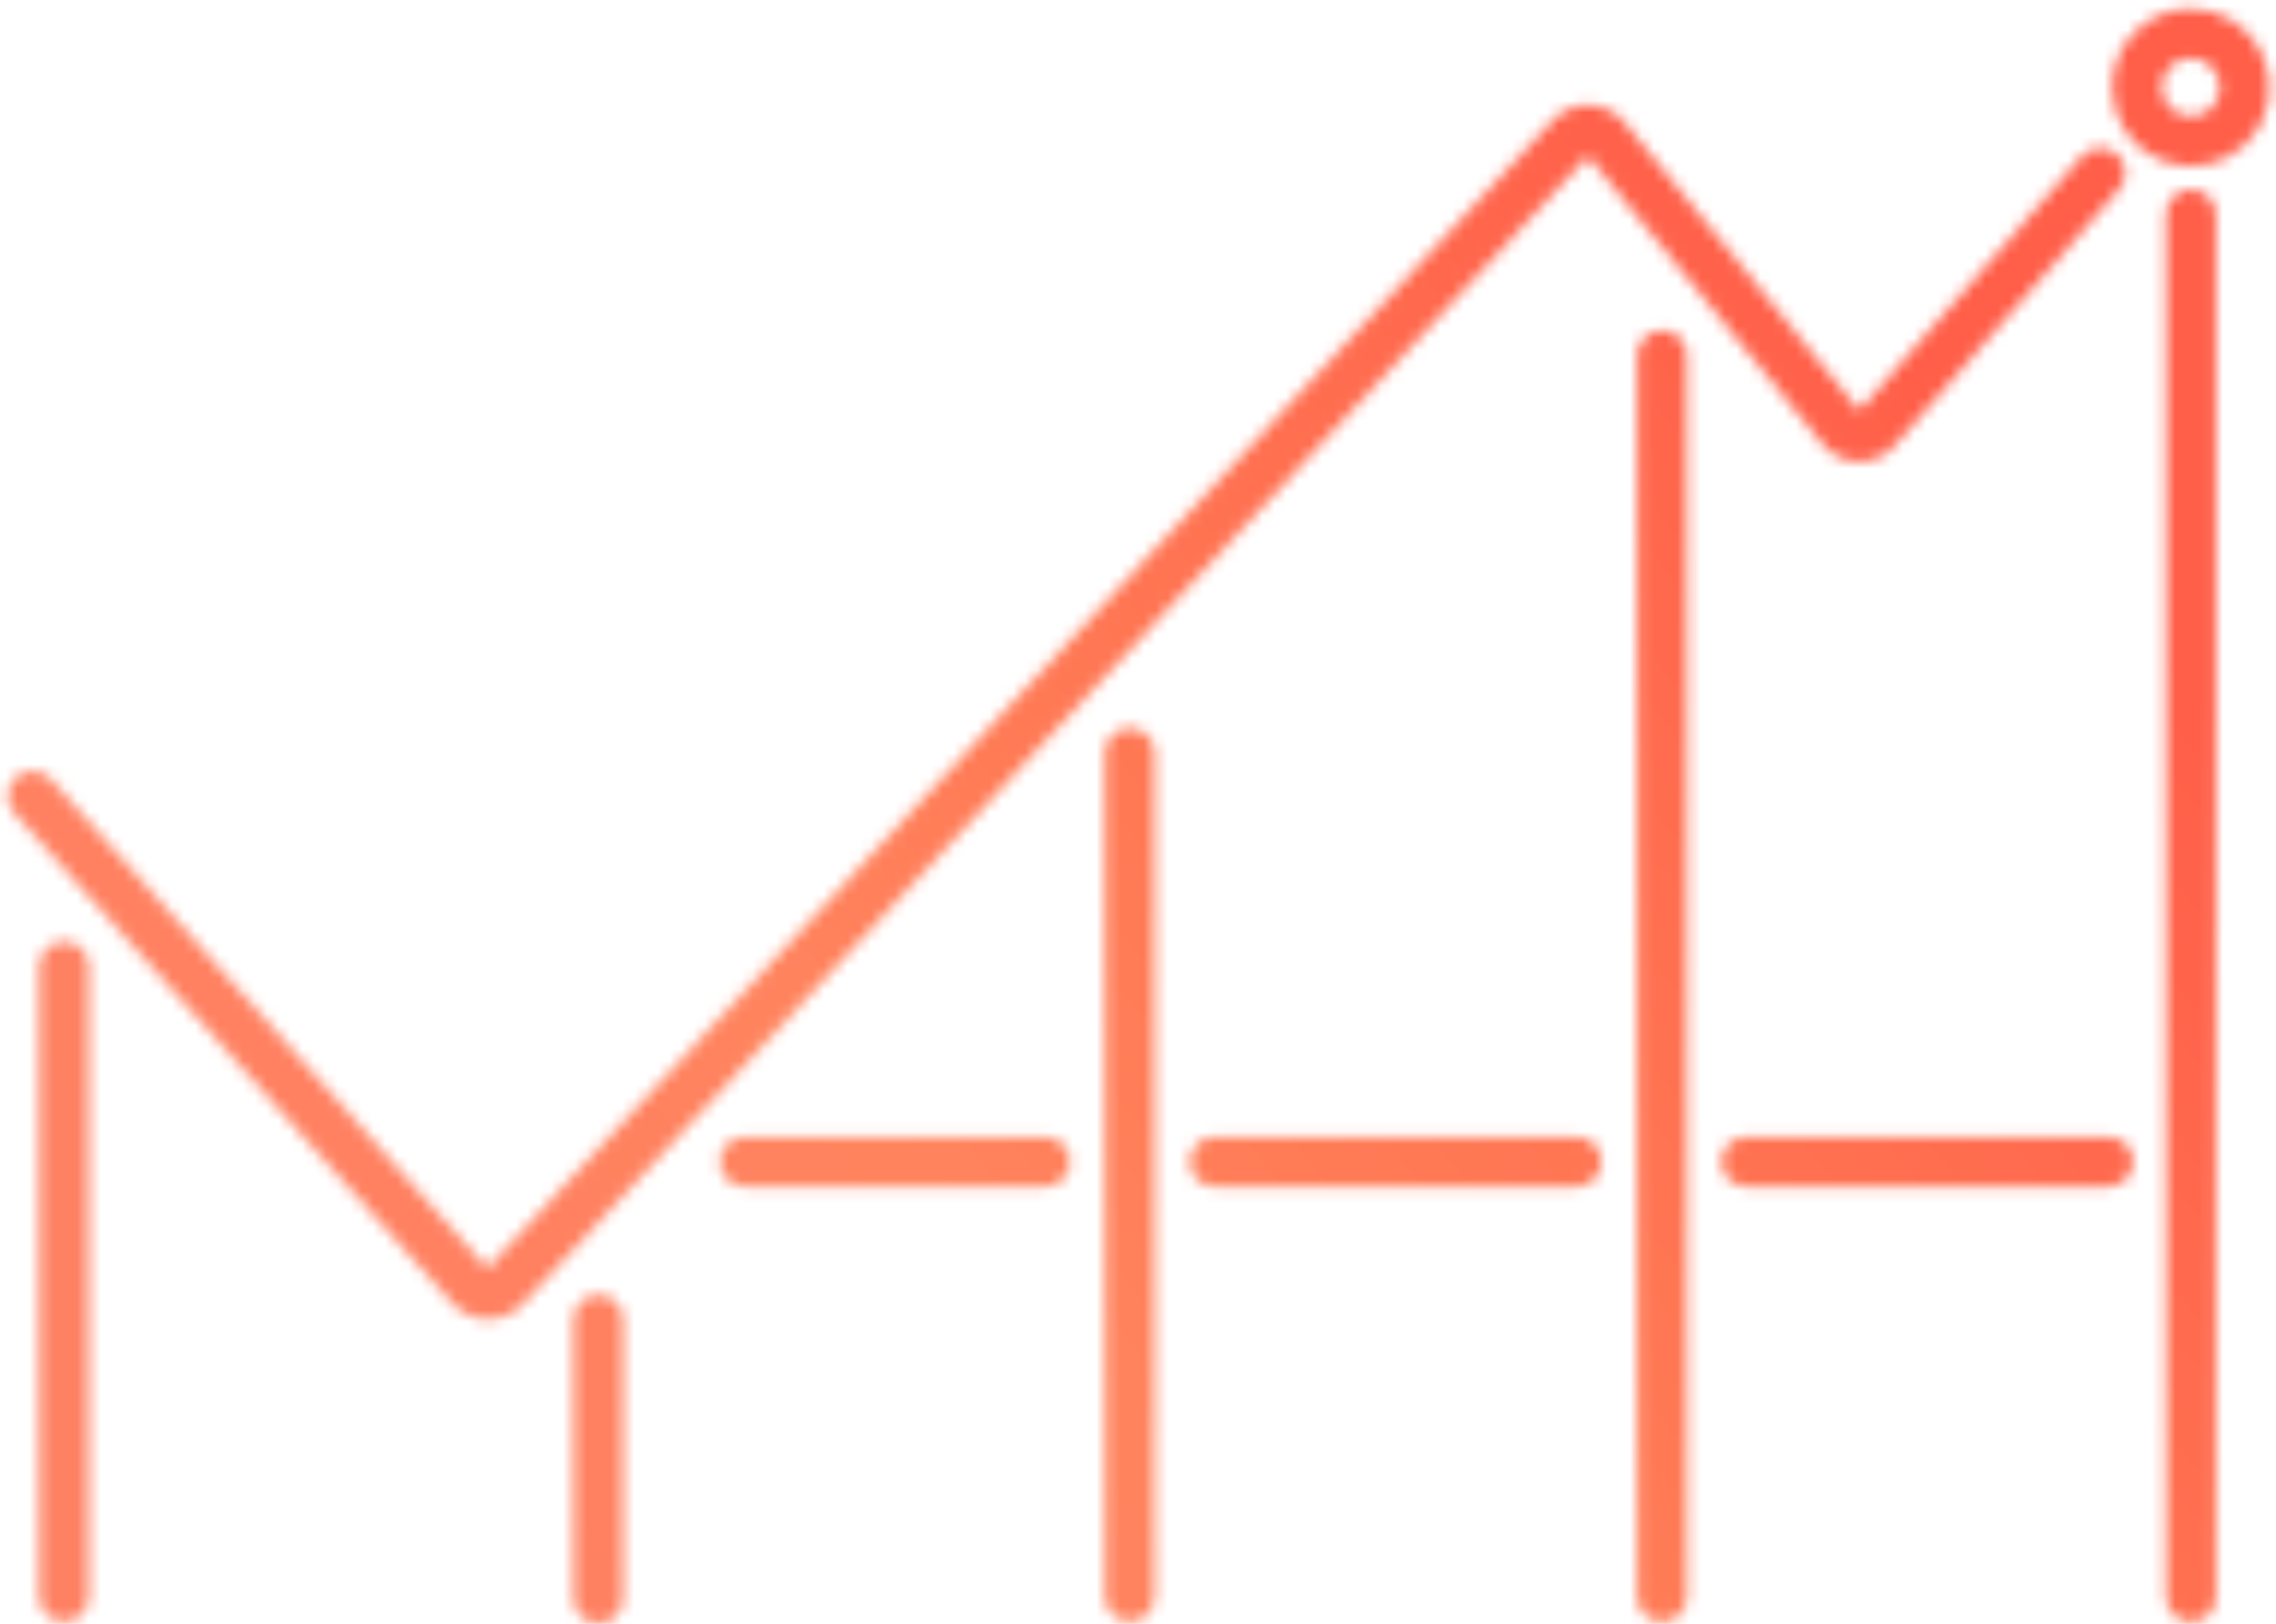<svg width="192" height="137" viewBox="0 0 192 137" fill="none" xmlns="http://www.w3.org/2000/svg">
<mask id="mask0_2_30" style="mask-type:luminance" maskUnits="userSpaceOnUse" x="0" y="0" width="192" height="137">
<path d="M48.38 111.47V134.73C48.36 135.017 48.4 135.306 48.496 135.577C48.592 135.848 48.743 136.097 48.94 136.308C49.136 136.518 49.374 136.686 49.638 136.801C49.902 136.916 50.187 136.975 50.475 136.975C50.763 136.975 51.048 136.916 51.312 136.801C51.576 136.686 51.814 136.518 52.01 136.308C52.207 136.097 52.358 135.848 52.454 135.577C52.55 135.306 52.59 135.017 52.57 134.73V111.47C52.59 111.183 52.55 110.894 52.454 110.623C52.358 110.352 52.207 110.103 52.01 109.892C51.814 109.682 51.576 109.514 51.312 109.399C51.048 109.284 50.763 109.225 50.475 109.225C50.187 109.225 49.902 109.284 49.638 109.399C49.374 109.514 49.136 109.682 48.94 109.892C48.743 110.103 48.592 110.352 48.496 110.623C48.4 110.894 48.36 111.183 48.38 111.47ZM62.82 95.91C62.263 95.91 61.729 96.131 61.335 96.525C60.941 96.919 60.72 97.453 60.72 98.01C60.72 98.567 60.941 99.101 61.335 99.495C61.729 99.889 62.263 100.11 62.82 100.11H88.17C88.727 100.11 89.261 99.889 89.655 99.495C90.049 99.101 90.27 98.567 90.27 98.01C90.27 97.453 90.049 96.919 89.655 96.525C89.261 96.131 88.727 95.91 88.17 95.91H62.82ZM102.47 95.91C101.913 95.91 101.379 96.131 100.985 96.525C100.591 96.919 100.37 97.453 100.37 98.01C100.37 98.567 100.591 99.101 100.985 99.495C101.379 99.889 101.913 100.11 102.47 100.11H133.01C133.567 100.11 134.101 99.889 134.495 99.495C134.889 99.101 135.11 98.567 135.11 98.01C135.11 97.453 134.889 96.919 134.495 96.525C134.101 96.131 133.567 95.91 133.01 95.91H102.47ZM147.31 95.91C146.753 95.91 146.219 96.131 145.825 96.525C145.431 96.919 145.21 97.453 145.21 98.01C145.21 98.567 145.431 99.101 145.825 99.495C146.219 99.889 146.753 100.11 147.31 100.11H177.85C178.407 100.11 178.941 99.889 179.335 99.495C179.729 99.101 179.95 98.567 179.95 98.01C179.95 97.453 179.729 96.919 179.335 96.525C178.941 96.131 178.407 95.91 177.85 95.91H147.31ZM3.31 81.52V134.73C3.31 135.287 3.531 135.821 3.925 136.215C4.319 136.609 4.853 136.83 5.41 136.83C5.967 136.83 6.501 136.609 6.895 136.215C7.289 135.821 7.51 135.287 7.51 134.73V81.52C7.51 80.963 7.289 80.429 6.895 80.035C6.501 79.641 5.967 79.42 5.41 79.42C4.853 79.42 4.319 79.641 3.925 80.035C3.531 80.429 3.31 80.963 3.31 81.52ZM93.21 63.52V134.71C93.21 135.267 93.431 135.801 93.825 136.195C94.219 136.589 94.753 136.81 95.31 136.81C95.867 136.81 96.401 136.589 96.795 136.195C97.189 135.801 97.41 135.267 97.41 134.71V63.52C97.41 62.963 97.189 62.429 96.795 62.035C96.401 61.641 95.867 61.42 95.31 61.42C94.753 61.42 94.219 61.641 93.825 62.035C93.431 62.429 93.21 62.963 93.21 63.52ZM138.11 29.97V134.74C138.11 135.297 138.331 135.831 138.725 136.225C139.119 136.619 139.653 136.84 140.21 136.84C140.767 136.84 141.301 136.619 141.695 136.225C142.089 135.831 142.31 135.297 142.31 134.74V29.97C142.31 29.413 142.089 28.879 141.695 28.485C141.301 28.091 140.767 27.87 140.21 27.87C139.653 27.87 139.119 28.091 138.725 28.485C138.331 28.879 138.11 29.413 138.11 29.97ZM182.73 18.09V134.74C182.73 135.297 182.951 135.831 183.345 136.225C183.739 136.619 184.273 136.84 184.83 136.84C185.387 136.84 185.921 136.619 186.315 136.225C186.709 135.831 186.93 135.297 186.93 134.74V18.09C186.93 17.533 186.709 16.999 186.315 16.605C185.921 16.211 185.387 15.99 184.83 15.99C184.273 15.99 183.739 16.211 183.345 16.605C182.951 16.999 182.73 17.533 182.73 18.09ZM131 10.15L41.11 107.01L4.31 65.75C4.126 65.544 3.903 65.376 3.655 65.256C3.406 65.135 3.136 65.066 2.86 65.05C2.584 65.034 2.308 65.073 2.047 65.164C1.787 65.255 1.546 65.396 1.34 65.58C1.134 65.764 0.966 65.987 0.846 66.235C0.726 66.484 0.656 66.754 0.64 67.03C0.624 67.306 0.663 67.582 0.754 67.843C0.845 68.103 0.986 68.344 1.17 68.55L38.17 109.96C38.549 110.38 39.012 110.716 39.528 110.947C40.045 111.178 40.604 111.298 41.17 111.3C41.723 111.3 42.269 111.185 42.775 110.963C43.281 110.741 43.736 110.416 44.11 110.01L133.97 13.16L153.76 37.48C154.125 37.927 154.581 38.289 155.099 38.543C155.617 38.797 156.184 38.936 156.76 38.95H156.83C157.398 38.949 157.959 38.828 158.476 38.593C158.994 38.358 159.455 38.017 159.83 37.59L178.83 15.89C179.166 15.467 179.327 14.931 179.278 14.393C179.23 13.855 178.975 13.356 178.568 13.001C178.161 12.645 177.633 12.46 177.093 12.484C176.553 12.508 176.044 12.74 175.67 13.13L156.84 34.65L137.05 10.34C136.685 9.893 136.229 9.531 135.711 9.277C135.193 9.023 134.626 8.884 134.05 8.87H133.89C133.343 8.874 132.802 8.991 132.301 9.213C131.801 9.435 131.351 9.757 130.98 10.16M182.36 7.37C182.36 6.885 182.504 6.412 182.773 6.009C183.042 5.606 183.425 5.292 183.872 5.106C184.32 4.921 184.813 4.873 185.288 4.967C185.763 5.062 186.2 5.295 186.542 5.637C186.885 5.98 187.118 6.417 187.213 6.892C187.307 7.367 187.259 7.86 187.074 8.308C186.888 8.755 186.574 9.138 186.171 9.407C185.768 9.676 185.295 9.82 184.81 9.82C184.16 9.82 183.537 9.562 183.078 9.102C182.618 8.643 182.36 8.02 182.36 7.37ZM178.17 7.37C178.168 8.686 178.557 9.973 179.287 11.068C180.016 12.164 181.055 13.017 182.271 13.522C183.486 14.026 184.824 14.159 186.115 13.903C187.406 13.646 188.592 13.013 189.522 12.082C190.453 11.152 191.086 9.966 191.343 8.675C191.599 7.384 191.466 6.046 190.962 4.831C190.457 3.615 189.603 2.576 188.508 1.846C187.413 1.116 186.126 0.728 184.81 0.73C183.05 0.733 181.362 1.433 180.118 2.678C178.873 3.922 178.173 5.61 178.17 7.37Z" fill="white"/>
</mask>
<g mask="url(#mask0_2_30)">
<path d="M114.027 -93.144L-66.43 55.825L77.828 230.574L258.284 81.606L114.027 -93.144Z" fill="url(#paint0_linear_2_30)"/>
</g>
<defs>
<linearGradient id="paint0_linear_2_30" x1="156.03" y1="21.718" x2="29.277" y2="126.353" gradientUnits="userSpaceOnUse">
<stop stop-color="#FF5E48"/>
<stop offset="0.167" stop-color="#FF684D"/>
<stop offset="0.333" stop-color="#FF7251"/>
<stop offset="0.5" stop-color="#FF7B56"/>
<stop offset="0.667" stop-color="#FF845E"/>
<stop offset="0.833" stop-color="#FF8160"/>
<stop offset="1" stop-color="#FE8163"/>
</linearGradient>
</defs>
</svg>
